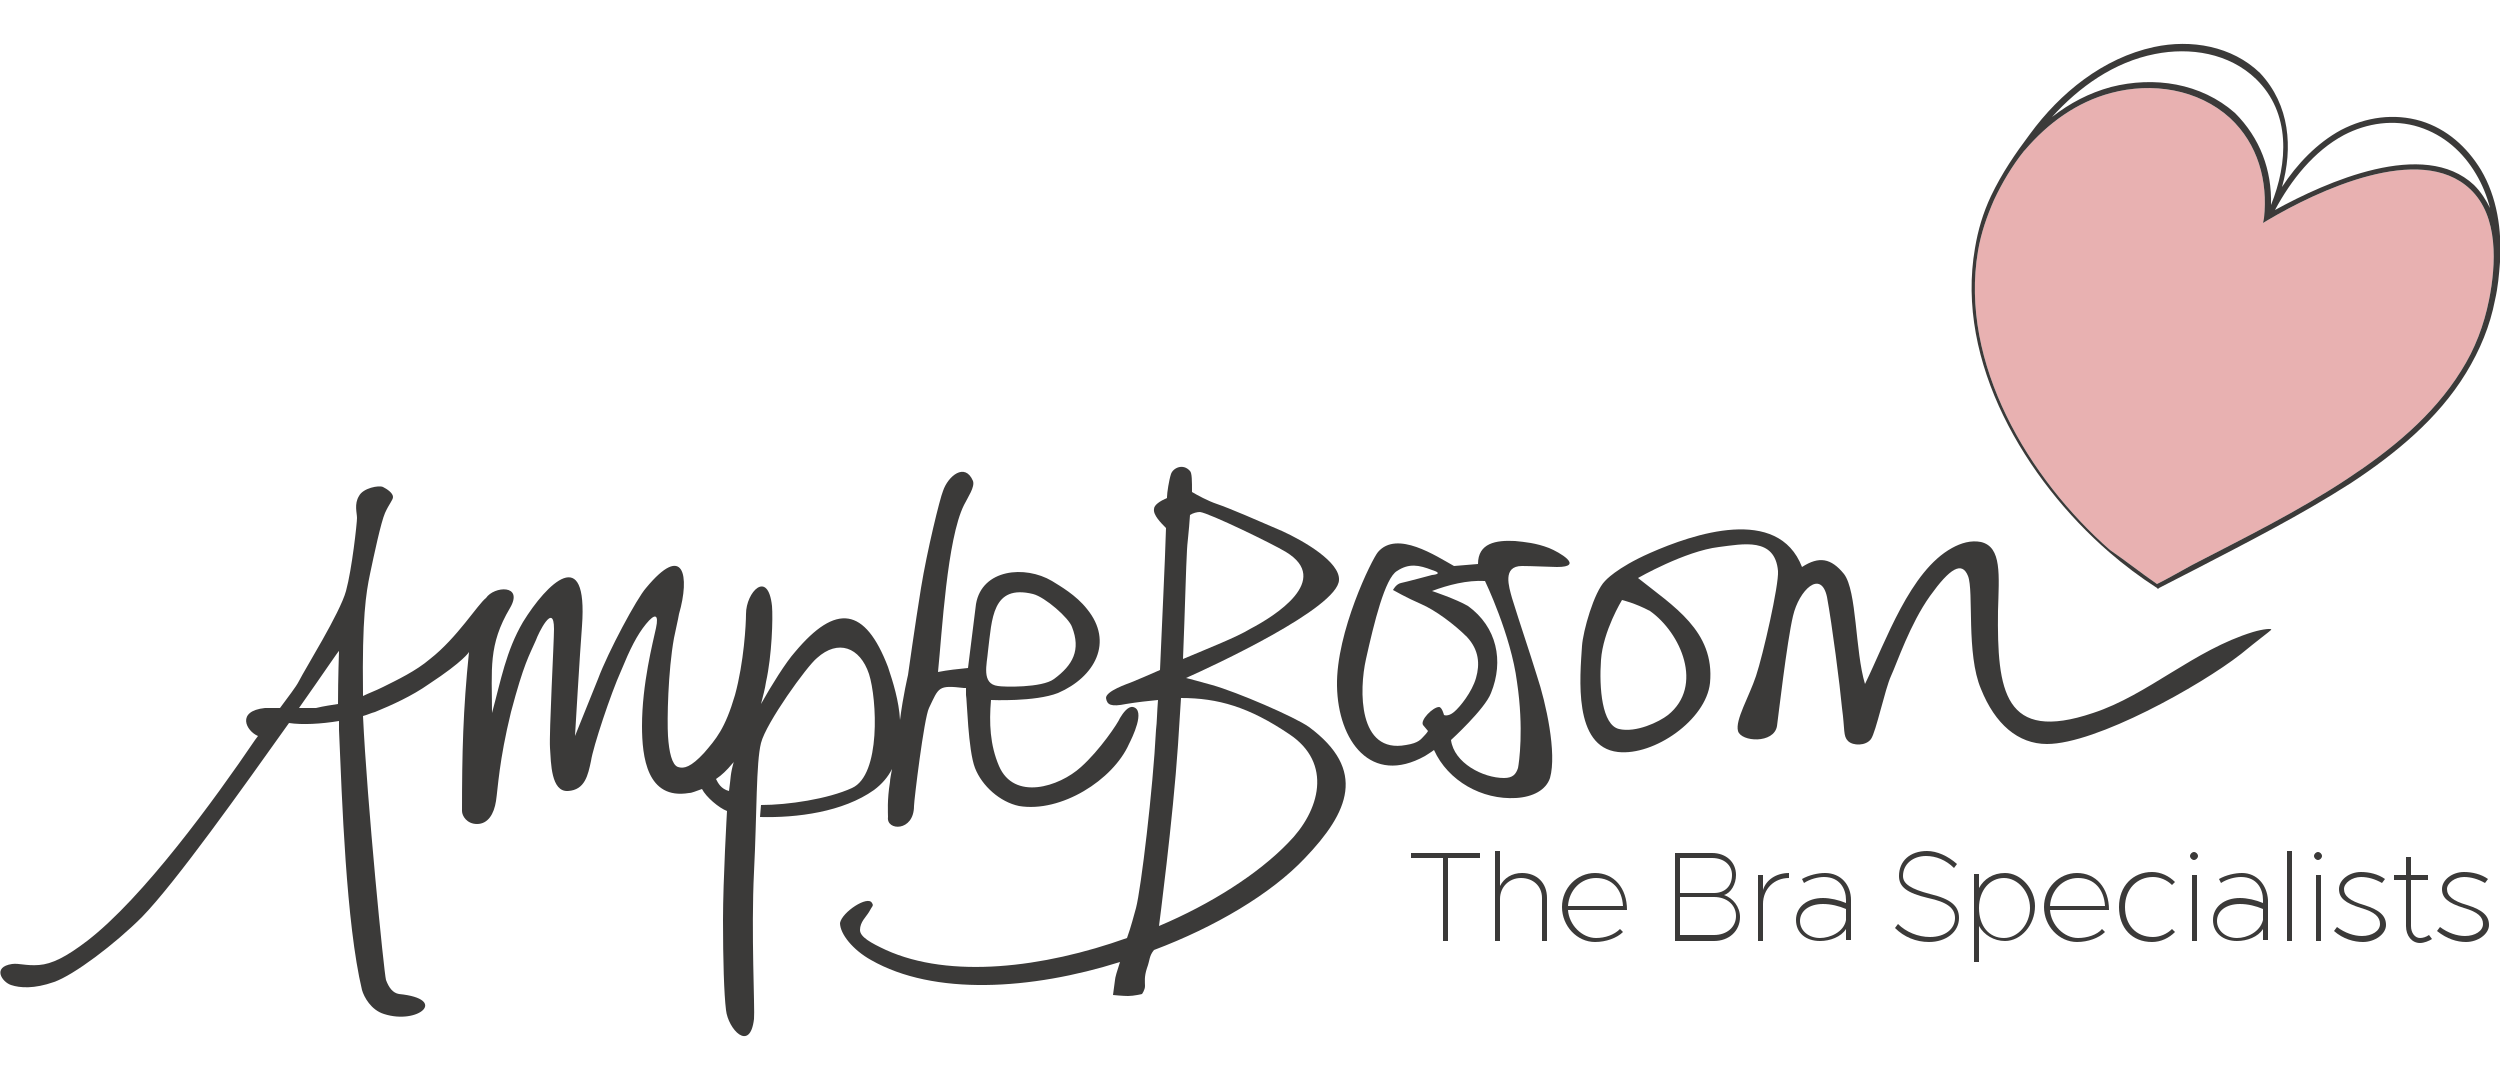 <?xml version="1.0" encoding="utf-8"?>
<!-- Generator: Adobe Illustrator 25.2.0, SVG Export Plug-In . SVG Version: 6.00 Build 0)  -->
<svg version="1.1" id="Layer_1" xmlns="http://www.w3.org/2000/svg" xmlns:xlink="http://www.w3.org/1999/xlink" x="0px" y="0px"
	 viewBox="0 0 250 108" style="enable-background:new 0 0 250 108;" xml:space="preserve">
<style type="text/css">
	.st0{fill:#3B3A39;}
	.st1{fill-rule:evenodd;clip-rule:evenodd;fill:#3B3A39;}
	.st2{fill-rule:evenodd;clip-rule:evenodd;fill:#E8B1B1;}
</style>
<g>
	<g>
		<polygon class="st0" points="144.3,94.1 144.8,94.1 144.8,85.8 148,85.8 148,85.3 141.1,85.3 141.1,85.8 144.3,85.8 		"/>
		<path class="st0" d="M152.2,87.3c-1,0-1.8,0.5-2.2,1.3v-3.5h-0.5v9h0.5v-4.2c0-1.2,0.9-2.1,2.1-2.1c1.2,0,2.1,0.8,2.1,2v4.3h0.5
			v-4.3C154.7,88.3,153.7,87.3,152.2,87.3"/>
		<path class="st0" d="M159.6,87.8c1.6,0,2.6,1.1,2.7,2.8h-5.5C156.9,89,158.1,87.8,159.6,87.8 M159.6,93.8c-1.4,0-2.7-1.3-2.8-2.8
			h5.9c0-2.2-1.3-3.7-3.2-3.7c-1.8,0-3.3,1.5-3.3,3.4c0,1.9,1.5,3.5,3.3,3.5c1.1,0,2.2-0.4,2.8-1l-0.3-0.3
			C161.4,93.5,160.5,93.8,159.6,93.8z"/>
		<path class="st0" d="M168,93.6v-3.9h3.4c1.3,0,2.2,0.8,2.2,1.9c0,1.1-0.9,1.9-2.2,1.9H168z M168,89.3v-3.5h3.2c1.2,0,2,0.7,2,1.7
			c0,1.1-0.7,1.8-1.8,1.8H168z M167.6,94.1h3.8c1.5,0,2.6-1,2.6-2.4c0-1-0.7-1.9-1.6-2.2c0.7-0.2,1.2-1.1,1.2-2c0-1.3-1-2.2-2.4-2.2
			h-3.7V94.1z"/>
		<path class="st0" d="M176.3,89v-1.5h-0.5v6.6h0.5v-3.7c0-1.5,1.1-2.6,2.6-2.6v-0.5C177.6,87.3,176.6,88,176.3,89"/>
		<path class="st0" d="M182,93.8c-1.1,0-2-0.7-2-1.7c0-1,0.9-1.7,2.3-1.7c0.8,0,1.6,0.2,2.3,0.5V92C184.4,93.2,183,93.8,182,93.8
			 M182.5,87.3c-0.7,0-1.6,0.2-2.3,0.6l0.2,0.4c0.6-0.4,1.4-0.6,2-0.6c1.6,0,2.2,1.2,2.2,2.3v0.3c-0.7-0.3-1.6-0.5-2.3-0.5
			c-1.6,0-2.7,0.9-2.7,2.2c0,1.3,1,2.1,2.4,2.1c1,0,2.1-0.4,2.6-1.2v1.1h0.5v-4C185.1,88.5,184.1,87.3,182.5,87.3z"/>
		<path class="st0" d="M192.9,94.2c1.7,0,3-1,3-2.4c0-1.2-0.8-1.9-2.9-2.4c-1.9-0.5-2.7-1-2.7-1.8c0-1.2,1-2,2.3-2
			c1,0,2,0.4,2.8,1.2l0.3-0.4c-0.9-0.8-2-1.3-3-1.3c-1.7,0-2.8,1-2.8,2.5c0,1.1,0.8,1.7,2.9,2.2c1.9,0.4,2.7,1,2.7,2
			c0,1.1-1,1.9-2.5,1.9c-1.2,0-2.4-0.5-3.2-1.3l-0.3,0.4C190.4,93.7,191.6,94.2,192.9,94.2"/>
		<path class="st0" d="M200.4,93.8c-1.5,0-2.5-1.2-2.5-3c0-1.8,1.1-3,2.5-3c1.4,0,2.6,1.4,2.6,3C203,92.4,201.8,93.8,200.4,93.8
			 M200.5,87.3c-1.2,0-2.1,0.6-2.6,1.5v-1.4h-0.5v8.8h0.5v-3.6c0.5,0.9,1.5,1.5,2.6,1.5c1.6,0,3-1.6,3-3.5
			C203.5,88.9,202.1,87.3,200.5,87.3z"/>
		<path class="st0" d="M207.8,87.8c1.6,0,2.6,1.1,2.7,2.8H205C205.1,89,206.3,87.8,207.8,87.8 M207.8,93.8c-1.4,0-2.7-1.3-2.8-2.8
			h5.9c0-2.2-1.3-3.7-3.2-3.7c-1.8,0-3.3,1.5-3.3,3.4c0,1.9,1.5,3.5,3.3,3.5c1.1,0,2.2-0.4,2.8-1l-0.3-0.3
			C209.7,93.5,208.7,93.8,207.8,93.8z"/>
		<path class="st0" d="M215.2,94.2c0.9,0,1.7-0.4,2.3-1l-0.3-0.3c-0.5,0.5-1.2,0.8-1.9,0.8c-1.7,0-2.8-1.2-2.8-3c0-1.8,1.2-3,2.8-3
			c0.7,0,1.4,0.3,1.9,0.8l0.3-0.3c-0.6-0.6-1.4-1-2.3-1c-1.9,0-3.3,1.4-3.3,3.5C211.9,92.8,213.2,94.2,215.2,94.2"/>
		<path class="st0" d="M219.2,94.1h0.5v-6.6h-0.5V94.1z M219.4,86c0.2,0,0.4-0.2,0.4-0.4c0-0.2-0.2-0.4-0.4-0.4
			c-0.2,0-0.4,0.2-0.4,0.4C219,85.8,219.2,86,219.4,86z"/>
		<path class="st0" d="M223.7,93.8c-1.1,0-2-0.7-2-1.7c0-1,0.9-1.7,2.3-1.7c0.8,0,1.6,0.2,2.3,0.5V92
			C226,93.2,224.7,93.8,223.7,93.8 M224.2,87.3c-0.7,0-1.6,0.2-2.3,0.6l0.2,0.4c0.6-0.4,1.4-0.6,2-0.6c1.6,0,2.2,1.2,2.2,2.3v0.3
			c-0.7-0.3-1.6-0.5-2.3-0.5c-1.6,0-2.7,0.9-2.7,2.2c0,1.3,1,2.1,2.4,2.1c1,0,2.1-0.4,2.6-1.2v1.1h0.5v-4
			C226.7,88.5,225.7,87.3,224.2,87.3z"/>
		<rect x="228.7" y="85.1" class="st0" width="0.5" height="9"/>
		<path class="st0" d="M231.6,94.1h0.5v-6.6h-0.5V94.1z M231.8,86c0.2,0,0.4-0.2,0.4-0.4c0-0.2-0.2-0.4-0.4-0.4
			c-0.2,0-0.4,0.2-0.4,0.4C231.4,85.8,231.6,86,231.8,86z"/>
		<path class="st0" d="M236.3,94.2c1.2,0,2.3-0.8,2.3-1.7c0-0.9-0.6-1.5-2.2-2c-1.4-0.4-2-0.9-2-1.6c0-0.6,0.8-1.2,1.7-1.2
			c0.7,0,1.4,0.2,2.1,0.6l0.3-0.4c-0.7-0.5-1.6-0.7-2.4-0.7c-1.2,0-2.2,0.8-2.2,1.7c0,0.9,0.6,1.4,2.2,1.9c1.4,0.4,1.9,0.9,1.9,1.6
			c0,0.7-0.8,1.2-1.8,1.2c-0.8,0-1.7-0.3-2.5-0.9l-0.3,0.4C234.3,93.9,235.4,94.2,236.3,94.2"/>
		<path class="st0" d="M242.9,93.5c-0.3,0.2-0.6,0.3-0.9,0.3c-0.5,0-0.9-0.5-0.9-1.2v-4.6h1.7v-0.5h-1.7v-1.8h-0.5v1.8h-1.2v0.5h1.2
			v4.6c0,1,0.6,1.7,1.4,1.7c0.4,0,0.9-0.2,1.2-0.4L242.9,93.5z"/>
		<path class="st0" d="M246.6,94.2c1.2,0,2.3-0.8,2.3-1.7c0-0.9-0.6-1.5-2.2-2c-1.4-0.4-2-0.9-2-1.6c0-0.6,0.8-1.2,1.7-1.2
			c0.7,0,1.4,0.2,2.1,0.6l0.3-0.4c-0.7-0.5-1.6-0.7-2.4-0.7c-1.2,0-2.2,0.8-2.2,1.7c0,0.9,0.6,1.4,2.2,1.9c1.4,0.4,1.9,0.9,1.9,1.6
			c0,0.7-0.8,1.2-1.8,1.2c-0.8,0-1.7-0.3-2.5-0.9l-0.3,0.4C244.7,93.9,245.7,94.2,246.6,94.2"/>
	</g>
	<path class="st1" d="M29.9,70.8c2.4-3.4,4-5.8,4-5.7c0,0-0.1,2.8-0.1,5.3c-0.6,0.1-1.4,0.2-2.2,0.4C31.3,70.8,30.7,70.8,29.9,70.8
		 M71.6,77.9c0.6-0.4,1.1-0.9,1.6-1.5c0.1-0.1,0.2-0.2,0.2-0.3c-0.4,1.4-0.3,1.6-0.5,3C72.1,78.9,71.8,78.3,71.6,77.9z M99.8,68.6
		c0.5,0.1,4.4,0.2,5.6-0.7c1.9-1.4,2.7-2.9,1.8-5.2c-0.3-0.9-2.7-3-3.9-3.3c-4.1-1-4.1,2.5-4.5,5.7C98.7,66.4,98.1,68.4,99.8,68.6z
		 M1.1,98.5c0.9,0.3,2.3,0.4,4.3-0.3c2-0.7,6.1-3.8,8.8-6.5c3.4-3.5,10-12.8,14.7-19.4c1.3,0.2,3.2,0.1,5-0.2c0,0.3,0,0.6,0,0.9
		c0.3,6.9,0.7,19.3,2.3,26c0.2,0.7,0.9,2,2.2,2.4c3.4,1.1,6.5-1.5,1.5-2c-0.6-0.1-1-0.6-1.3-1.4c-0.2-0.7-1.9-17.8-2.3-26.4
		c0.4-0.1,0.8-0.3,1.2-0.4c1.7-0.7,3.7-1.6,5.4-2.8c3.5-2.3,4-3.2,4-3.2c-0.6,5.8-0.7,10.2-0.7,15.9c0,0.5,0.5,1.3,1.5,1.3
		c1.1,0,1.7-1,1.9-2.3c0.2-1.3,0.3-4,1.5-8.9c1.3-4.9,1.8-5.6,2.5-7.2c0.2-0.6,1.8-3.9,1.8-1.1c0,1.3-0.5,10.4-0.4,11.9
		c0.1,1.5,0.1,4.4,1.8,4.3c1.7-0.1,2-1.6,2.3-3c0.2-1.4,2-6.8,3-9c0.9-2.2,1.6-3.6,2.5-4.7c0.9-1.1,1.3-1,1,0.4
		c-0.3,1.4-1.4,5.6-1.4,9.8c0,3.1,0.5,7.4,4.7,6.7c0.3,0,0.7-0.2,1.3-0.4c0.4,0.8,1.7,1.9,2.5,2.2c0,0-0.4,6.9-0.4,10.9
		c0,4,0.1,7.4,0.3,9c0.2,1.9,2.4,4.3,2.8,0.9c0.1-1-0.3-8.7,0-14.7c0.3-6,0.2-10.9,0.7-12.9c0.5-2,4.6-7.7,5.6-8.5
		c2.1-1.9,4.3-1.1,5.2,1.6c0.8,2.5,1.2,10.1-1.7,11.4c-2.4,1.1-6.4,1.7-9.1,1.7L76,81.7c3.7,0.1,8.3-0.5,11.4-2.7
		c0.8-0.6,1.4-1.3,1.8-2.1c-0.1,0.6-0.2,1-0.2,1.3c-0.3,1.8-0.2,3.1-0.2,3.5c-0.2,1.4,2.6,1.5,2.6-1.1c0-0.5,1-8.8,1.5-9.8
		c1-2.1,0.9-2.3,3.5-2c0.1,0,0.2,0,0.2,0l0,0.7c0.1,0.4,0.2,5.5,0.9,7.3c0.7,1.8,2.5,3.4,4.4,3.8c4.2,0.7,9.4-2.6,11-6.2
		c0.3-0.6,1.7-3.4,0.4-3.7c-0.5-0.1-1,0.6-1.3,1.1c-0.2,0.5-2,3.2-3.9,4.9c-2.2,2-6.7,3.4-8.2-0.1c-0.9-2.1-1-4.3-0.8-6.6
		c0,0,4.4,0.2,6.7-0.7c3.7-1.6,5.6-5.1,2.9-8.4c-1.1-1.4-2.7-2.3-3.5-2.8c-2.7-1.6-7-1.2-7.6,2.3l-0.8,6.4c-1,0.1-2,0.2-3,0.4
		c0.4-3.9,0.9-13.3,2.6-16.7c0.4-0.8,1.1-1.8,0.9-2.4c-0.8-1.9-2.5-0.5-3,1c-0.3,0.7-1.6,6-2.2,9.7c-0.6,3.7-1.3,8.7-1.3,8.7
		S90.3,69.6,90,72c-0.1-1.9-0.7-3.8-1.2-5.3c-2.3-6-5.2-6.4-9.3-1.5c-0.9,1-2.4,3.4-3.4,5.2c0.2-0.8,0.4-1.5,0.5-2.2
		c0.6-2.7,0.7-6.4,0.6-7.6c-0.4-3.7-2.6-1.4-2.6,0.8c0,1-0.2,4.8-1.1,8.1c-1,3.4-1.9,4.4-3.1,5.8c-1.3,1.4-2,1.6-2.6,1.4
		c-0.6-0.2-0.9-1.5-1-3.1c-0.1-1.6,0-6.5,0.6-9.8c0.2-1,0.4-1.8,0.5-2.4c1.1-3.8,0.5-7.2-3.3-2.6c-0.9,1-3.8,6.4-4.8,9.1
		c-1.1,2.7-2.3,5.7-2.3,5.7s0.5-8.5,0.7-11c0.6-8.3-3.5-4.3-5.9-0.4c-1.7,2.9-2.2,5.8-3.1,9.1c0-4.4-0.4-6.8,1.8-10.5
		c1.4-2.4-1.6-2.2-2.4-1c-0.8,0.6-2.9,4-5.6,6.1c-1.4,1.2-3.3,2.1-4.7,2.8c-0.8,0.4-1.4,0.6-2,0.9l0-0.3c-0.1-7.5,0.3-10,0.7-11.9
		c0.4-1.9,1.1-5.2,1.5-6.1c0.4-0.9,0.8-1.3,0.8-1.6c0-0.4-0.6-0.8-1-1c-0.4-0.2-2,0.1-2.4,0.9c-0.5,0.8-0.2,1.7-0.2,2.2
		c0,0.5-0.5,5.1-1.1,7.3c-0.6,2.2-4.1,7.8-4.7,9c-0.3,0.6-1.1,1.6-1.9,2.7c-0.7,0-1.3,0-1.5,0c-2.9,0.3-1.9,2.3-0.7,2.8
		c-0.1,0.1-0.2,0.3-0.3,0.4c-4,5.9-11.2,15.8-16.8,20.1c-2.1,1.6-3.5,2.3-4.8,2.4c-1.3,0.1-2-0.2-2.7-0.1
		C-0.8,96.7,0.2,98.2,1.1,98.5z"/>
	<path class="st1" d="M118.3,65.9c0.2-4.9,0.3-9.3,0.4-10.9c0-0.4,0.2-1.9,0.3-3.5c0.3-0.2,0.7-0.3,1-0.3c0.9,0.1,7.3,3.2,8.6,4
		c4.6,2.8-1.1,6.4-3.6,7.7C123.7,63.7,120.9,64.8,118.3,65.9 M115.9,92.6L115.9,92.6c0,0,1.4-10.7,1.9-18.1c0.1-1.5,0.2-3.1,0.3-4.7
		c3.7,0,6.8,0.9,10.8,3.6c4.4,2.9,3.1,7.7-0.1,10.9C125.8,87.4,121.1,90.4,115.9,92.6z M117.1,47.4c-0.2,0.6-0.4,1.9-0.4,2.3l0,0.1
		c-0.7,0.3-1.3,0.7-1.3,1.1c-0.1,0.6,0.7,1.4,1.2,1.9c-0.1,3.5-0.4,9.4-0.6,14.2c-1.1,0.5-2.1,0.9-2.8,1.2c-0.5,0.2-2.6,0.9-2.6,1.6
		c0.1,0.7,0.5,0.9,2,0.6c1.2-0.2,2.2-0.3,3.2-0.4c-0.1,1.2-0.1,2.2-0.2,3c-0.3,5.9-1.5,15.9-2,17.8c-0.2,0.7-0.5,1.9-0.9,3
		c-8.4,3-17.7,4.1-24.1,1.2c-1.5-0.7-2.6-1.3-2.6-2c0-0.8,0.6-1.3,0.9-1.8c0.3-0.6,0.5-0.6,0.3-0.9c-0.4-0.8-3,0.9-3.2,2
		C84,93.4,85.3,95,87.1,96c6.3,3.6,16,3,24.9,0.2c-0.3,0.9-0.5,1.6-0.5,1.8c-0.1,0.7-0.2,1.5-0.2,1.5s1,0.1,1.5,0.1
		c0.6,0,1.4-0.2,1.4-0.2s0.3-0.4,0.3-0.8c0-0.4-0.1-0.9,0.2-1.8c0.3-0.8,0.2-1.2,0.7-1.8c6.1-2.3,11.7-5.6,15.1-9.2
		c4.4-4.6,6.2-8.8,0.4-13.1c-1.4-1-7.2-3.5-9.7-4.2c-2.5-0.7-2.6-0.7-2.6-0.7c2.7-1.2,15.2-7,15.3-9.8c0.1-1.8-3.5-3.9-5.7-4.9
		c-2.3-1-5.3-2.3-6.5-2.7c-0.9-0.3-2-0.9-2.5-1.2c0-1.1,0-1.9-0.2-2.1C118.3,46.3,117.3,46.8,117.1,47.4z"/>
	<path class="st1" d="M143.2,59.1c1.6-0.6,3.5-1.1,5.3-1c0,0,2.6,5.4,3.2,10.1c0.7,4.7,0.2,8.1,0.1,8.6c-0.2,0.6-0.5,1-1.4,1
		c-2.1,0-5-1.5-5.3-3.8c0,0,3.4-3.1,4-4.7c1.3-3.2,0.6-6.6-2.3-8.7C145.6,59.9,143.2,59.1,143.2,59.1 M143.2,57
		c-1.3-0.5-2.3-0.7-3.5,0.1c-1.2,0.7-2.3,5.2-3.1,8.8c-0.7,3.1-0.8,9.5,4,8.6c1.3-0.2,1.5-0.6,1.8-0.9c0.3-0.3,0.4-0.5,0.4-0.5
		l-0.5-0.6c-0.3-0.5,1-1.8,1.6-1.8c0.3,0,0.5,0.8,0.5,0.8s0.4,0.2,1-0.3c0.6-0.5,1.8-2,2.2-3.4c0.4-1.4,0.3-2.8-0.9-4.1
		c-1.3-1.3-3.2-2.7-4.6-3.3c-1.4-0.6-2.8-1.4-2.8-1.4s0.3-0.6,0.8-0.7c0.5-0.1,3.1-0.8,3.1-0.8S144.5,57.4,143.2,57z M145.4,56.6
		c-1.8-1-5.7-3.6-7.6-1.4c-0.6,0.7-4.2,8-4.1,13.4c0.1,5.5,3.4,10,8.8,7c0.5-0.3,0.9-0.6,0.9-0.6c1.4,3.1,4.8,5,8.2,4.8
		c1.7-0.1,3-0.8,3.4-2c0.7-2.5-0.4-7.5-1.3-10.2c-0.8-2.6-1.7-5.2-2.5-7.8c-0.3-1.1-1-3.2,1-3.2c1,0,3,0.1,3.5,0.1
		c2.8,0,0.2-1.5-0.8-1.9c-1.3-0.5-2.4-0.6-3.4-0.7c-1.9-0.1-3.7,0.2-3.7,2.3L145.4,56.6z"/>
	<path class="st1" d="M162.2,60c0,0-1.9,3.1-2.1,6c-0.2,2.8,0.1,6.5,1.8,6.9c1.7,0.4,4-0.7,4.9-1.4c3.6-2.9,1.3-8.2-1.8-10.4
		C163.5,60.3,162.2,60,162.2,60 M158.2,64.6c-0.2,3.1-0.9,10.1,3.6,10.6c3.6,0.4,8.8-3.2,9.2-6.9c0.5-5.2-3.7-7.7-7.2-10.5
		c0,0,4.7-2.7,8.1-3.1c2.4-0.3,5.6-1,5.9,2.4c0.1,1.4-1.5,8.4-2.2,10.5c-0.7,2.1-2.1,4.4-1.8,5.5c0.3,1.1,3.6,1.3,3.9-0.5
		c0.1-0.7,1-8.5,1.6-11c0.6-2.6,2.8-4.7,3.4-1.9c0.5,2.7,1.3,8.9,1.5,11.1c0.3,2.2,0.1,2.8,0.6,3.3c0.5,0.5,1.8,0.5,2.3-0.2
		c0.5-0.7,1.4-5,2-6.3c0.6-1.3,1.9-5.2,3.9-8c2-2.8,3.2-3.5,3.8-2c0.6,1.5-0.2,7.8,1.3,11.3c1.4,3.5,3.7,5.5,6.6,5.5
		c4.9,0,15.3-5.8,19.4-9c1.7-1.4,2.8-2.2,3-2.4c0.2-0.2-0.8-0.1-1.8,0.2c-5.9,1.8-10.5,6.3-16,8.1c-8.9,3-9.6-2.2-9.5-10.2
		c0.1-3.6,0.4-6.4-1.7-6.9c-1-0.2-2,0.1-2.9,0.6c-4.2,2.3-6.6,9.3-8.7,13.6c-1-3.3-0.8-9.3-2.1-11c-1.3-1.6-2.5-1.8-4.2-0.7
		c-2.4-6.2-10.9-3.3-15.2-1.4c-3.4,1.5-4.5,2.8-4.5,2.8C159.4,59.2,158.3,63.1,158.2,64.6z"/>
	<path class="st2" d="M215.7,58.4c1.2-0.6,2.4-1.3,3.5-1.9c5.2-2.7,10.5-5.3,15.5-8.6c4.4-2.9,8.6-6.3,11.4-10.8
		c1.4-2.2,2.3-4.6,2.8-7.1c0.7-3.5,1-8.4-1.9-11.1c-5-4.7-15.3,0.2-20.2,3.1l-0.5,0.3l0.1-0.5c0.4-3.7-0.6-7.4-3.4-10
		c-3.2-2.9-7.8-3.6-11.9-2.5c-3.4,0.9-6.3,3-8.6,5.7l-0.1,0.1l0,0c-1.2,1.5-2.2,3.2-3,4.9c-0.7,1.6-1.3,3.3-1.6,5.1
		c-1.9,11.2,5.1,22.8,13.2,29.9C212.6,56.1,214.1,57.3,215.7,58.4"/>
	<path class="st1" d="M227.1,20.5c1.7-4.2,2-9.2-1.5-12.6c-2.7-2.6-6.6-3.2-10.1-2.5c-4.1,0.8-7.6,3.3-10.3,6.3
		c1.8-1.4,3.7-2.4,5.9-3c4.3-1.1,9-0.4,12.4,2.6C226,13.8,227.2,17,227.1,20.5 M249,20.8c-0.3-1.2-0.8-2.4-1.4-3.4
		c-1.3-2.2-3.2-3.9-5.7-4.7c-2.5-0.8-5.2-0.4-7.5,0.8c-3,1.6-5.3,4.5-6.9,7.5c5.1-2.8,14.9-7.2,19.9-2.5
		C248.1,19.2,248.6,20,249,20.8z M215.7,58.4c1.2-0.6,2.4-1.3,3.5-1.9c5.2-2.7,10.5-5.3,15.5-8.6c4.4-2.9,8.6-6.3,11.4-10.8
		c1.4-2.2,2.3-4.6,2.8-7.1c0.7-3.5,1-8.4-1.9-11.1c-5-4.7-15.3,0.2-20.2,3.1l-0.5,0.3l0.1-0.5c0.4-3.7-0.6-7.4-3.4-10
		c-3.2-2.9-7.8-3.6-11.9-2.5c-3.4,0.9-6.3,3-8.6,5.7l-0.1,0.1l0,0c-1.2,1.5-2.2,3.2-3,4.9c-0.7,1.6-1.3,3.3-1.6,5.1
		c-1.9,11.2,5.1,22.8,13.2,29.9C212.6,56.1,214.1,57.3,215.7,58.4z M228.2,18.7c1.5-2.3,3.5-4.4,5.9-5.7c2.5-1.3,5.3-1.7,8-0.9
		c2.6,0.8,4.6,2.6,6,4.9c1.6,2.7,2.1,6,1.9,9.2c-0.1,1.3-0.2,2.5-0.5,3.8c-0.5,2.6-1.5,5-2.9,7.3c-2.8,4.6-7.1,8.1-11.5,11
		c-5,3.2-10.3,5.9-15.5,8.6c-1.2,0.6-2.5,1.3-3.7,1.9l-0.1,0.1l-0.1-0.1c-1.7-1.1-3.3-2.3-4.8-3.6c-8.3-7.2-15.4-19-13.4-30.4
		c0.3-1.8,0.8-3.5,1.6-5.2c1.1-2.3,2.4-4.2,3.9-6.2c3-4.1,7.3-7.6,12.4-8.7c3.7-0.8,7.8-0.1,10.6,2.6
		C229,10.5,229.3,14.8,228.2,18.7z"/>
</g>
</svg>
